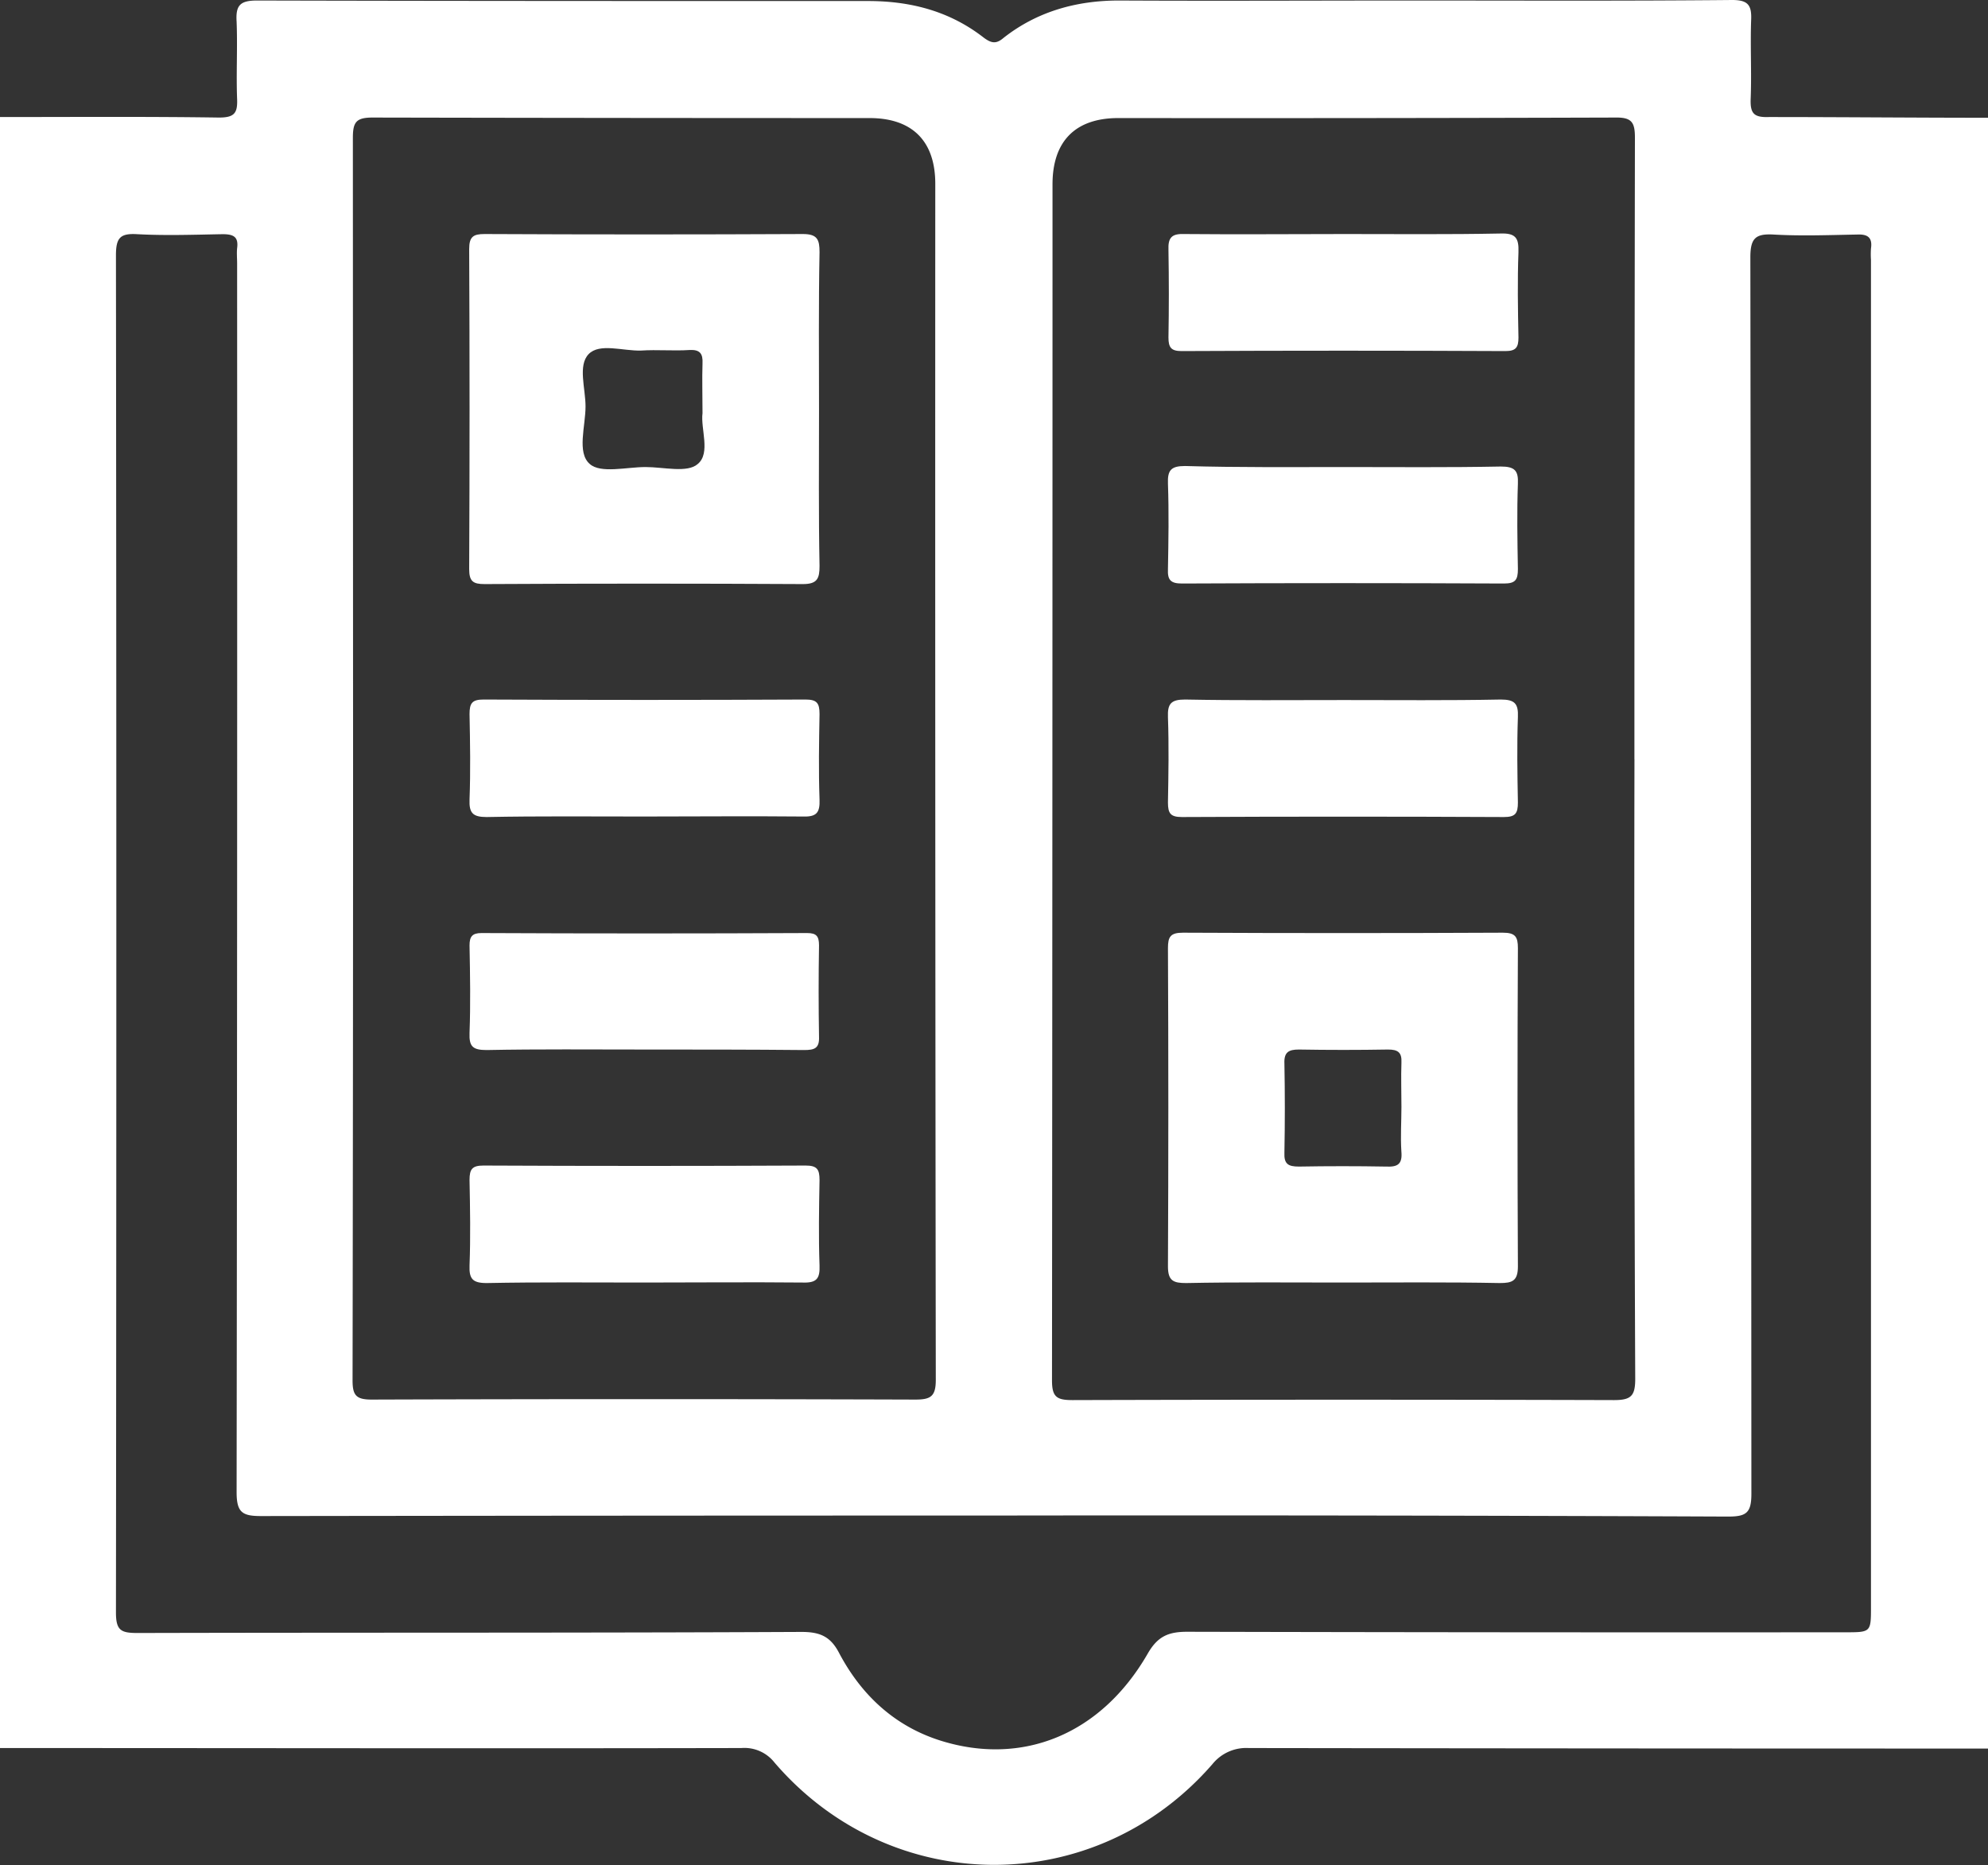 <svg width="388" height="364" viewBox="0 0 388 364" fill="none" xmlns="http://www.w3.org/2000/svg"><rect x="0" y="0" width="388" height="364" fill="#333333" stroke="none"/><g clip-path="url(#a)" fill="#fff"><path d="M388 22.98v318.24q-72.15 0-144.29-.1a8.47 8.47 0 0 0-7.07 3.13c-22.94 26.37-62.75 26.17-85.48-.3a7.47 7.47 0 0 0-6.47-2.83c-48.2.1-96.49 0-144.69 0V22.84c14.25 0 28.49-.11 42.74.1 2.93 0 3.64-.81 3.54-3.54-.2-5 .1-10.1-.1-15.16-.21-3.23.7-4.14 4-4.14 39.71.1 79.52.1 119.23.1 8.38 0 16 2 22.63 7.18 1.52 1.11 2.43 1.21 3.84 0C202.45 2.22 210.13.1 218.41.1c19.1.1 38.09 0 57.19 0 20.82 0 41.63.1 62.45-.1 3 0 3.83.91 3.73 3.74-.2 5.15.11 10.31-.1 15.56-.1 2.83.61 3.64 3.54 3.54 14.19 0 28.43.14 42.78.14M194.1 295.75q-71.53 0-143.18.1c-3.63 0-4.74-.71-4.74-4.65q.15-119.88.1-239.77c0-1-.1-2 0-3 .3-2.22-.71-2.73-2.83-2.73-5.56.1-11.12.3-16.67 0-3.34-.2-4.15.71-4.15 4.14q.15 132.46 0 264.83c0 3.54 1 4 4.25 4 43.14-.11 86.39 0 129.53-.21 3.54 0 5.66.81 7.38 4.15 4.34 8.18 10.81 14.24 19.8 17.07 16 5 31.33-1.21 40.42-17 1.92-3.34 4-4.25 7.68-4.25q64.26.15 128.42.1c5.05 0 5.05 0 5.05-5V50.72q-.075-1.11 0-2.22c.31-2.12-.6-2.83-2.72-2.73-5.46.1-10.92.31-16.27 0-3.54-.2-4.55.71-4.55 4.45q.15 120.65.2 241.29c0 3.73-1 4.44-4.54 4.44q-71.7-.3-143.18-.2M68.91 148.13q0 60.61-.1 121.25c0 2.93.71 3.74 3.74 3.74q53-.17 106.09 0c3 0 4-.61 4-3.84q-.15-116.71-.1-233.41c0-8.39-4.54-12.83-12.83-12.83q-48.49 0-97-.1c-3.23 0-3.84.91-3.84 4zm250.08 0q0-60.63.1-121.25c0-3-.61-4-3.84-3.94q-48.49.15-97 .1c-8.39 0-12.83 4.54-12.83 12.93q0 116.7-.1 233.41c0 3.23.91 3.84 4 3.84 35.26-.1 70.42-.1 105.69 0 3.33 0 4.14-.81 4.14-4.15q-.26-60.61-.15-120.94z"/><path d="M159.85 80.13c0 10.1-.1 20.2.1 30.31 0 2.42-.41 3.54-3.23 3.54q-31.08-.17-62.15 0c-2.22 0-3-.51-3-2.93q.15-31.23 0-62.45c0-2.42.81-2.93 3-2.93q31.08.15 62.15 0c2.82 0 3.23 1.11 3.23 3.54-.2 10.2-.1 20.61-.1 30.92m-22.74.5c0-3.64-.1-6.67 0-9.7.1-1.92-.5-2.73-2.52-2.63-3.13.21-6.27-.1-9.5.11-3.54.1-8.08-1.52-10.21.7s-.6 6.67-.6 10.21c0 3.84-1.72 9 .81 11.21 2.12 1.92 7.17.61 10.91.61 3.54 0 8.18 1.21 10.2-.61 2.53-2.12.51-6.87.91-9.9m-11.52 78.71c-10.2 0-20.41-.1-30.61.1-2.73 0-3.44-.8-3.34-3.43.21-5.56.11-11.12 0-16.67 0-2.13.51-2.83 2.73-2.83 20.92.1 41.94.1 62.85 0 2.22 0 2.73.7 2.73 2.83-.1 5.55-.2 11.11 0 16.67.1 2.63-.61 3.43-3.34 3.33-10.4-.1-20.71 0-31.02 0m0 45.47c-10.2 0-20.41-.1-30.61.1-2.73 0-3.44-.7-3.34-3.33.21-5.66.11-11.32 0-17.08 0-1.72.51-2.42 2.33-2.42 21.22.1 42.44.1 63.55 0 1.82 0 2.33.6 2.33 2.42-.1 6-.1 11.82 0 17.79.1 2.32-.91 2.62-2.93 2.62-10.41-.1-20.92-.1-31.33-.1m0 45.47c-10.2 0-20.41-.1-30.61.1-2.73 0-3.44-.81-3.34-3.43.21-5.56.11-11.12 0-16.68 0-2.12.51-2.82 2.73-2.82 20.92.1 41.94.1 62.85 0 2.22 0 2.73.7 2.73 2.82-.1 5.56-.2 11.12 0 16.68.1 2.62-.61 3.43-3.34 3.33-10.4-.1-20.71 0-31.02 0m136.21 0c-10.11 0-20.21-.1-30.31.1-2.43 0-3.54-.4-3.54-3.23q.15-31.08 0-62.14c0-2.23.51-3 2.93-3q31.22.15 62.44 0c2.43 0 2.93.8 2.93 3q-.15 31.07 0 62.14c0 2.83-1.11 3.23-3.53 3.23-10.21-.2-20.61-.1-30.92-.1m11.72-34.25c0-2.93-.1-5.76 0-8.69.1-2-.71-2.53-2.63-2.53-5.76.1-11.62.1-17.38 0-2 0-2.93.51-2.83 2.73.11 5.76.11 11.62 0 17.38-.1 2.22.71 2.73 2.83 2.73q8.49-.15 17 0c2.22.1 3.23-.41 3-2.93-.19-2.93.01-5.86.01-8.69M262.51 45.67c10.1 0 20.2.1 30.31-.1 2.93-.1 3.64.81 3.54 3.64-.21 5.55-.11 11.11 0 16.67 0 1.92-.51 2.63-2.53 2.63-21.12-.1-42.14-.1-63.25 0-2 0-2.53-.71-2.53-2.63.1-5.66.1-11.32 0-17.08-.1-2.42.61-3.23 3.13-3.13 10.41.1 20.92 0 31.33 0m-.21 45.47c10.21 0 20.41.1 30.62-.1 2.73 0 3.44.81 3.33 3.33-.2 5.56-.1 11.12 0 16.68 0 2.12-.5 2.82-2.72 2.82-20.92-.1-41.94-.1-62.85 0-2.22 0-2.83-.7-2.73-2.82.1-5.56.2-11.12 0-16.68-.1-2.62.61-3.43 3.33-3.43 10.31.3 20.72.2 31.02.2m0 45.47c10.21 0 20.41.1 30.62-.1 2.73 0 3.44.81 3.33 3.43-.2 5.56-.1 11.12 0 16.67 0 2.13-.5 2.83-2.72 2.83-20.92-.1-41.94-.1-62.85 0-2.22 0-2.73-.7-2.73-2.83.1-5.55.2-11.11 0-16.67-.1-2.62.61-3.43 3.33-3.43 10.41.2 20.72.1 31.02.1"/></g><defs><clipPath id="a"><path fill="#fff" d="M0 0h388v363.91H0z"/></clipPath></defs></svg>